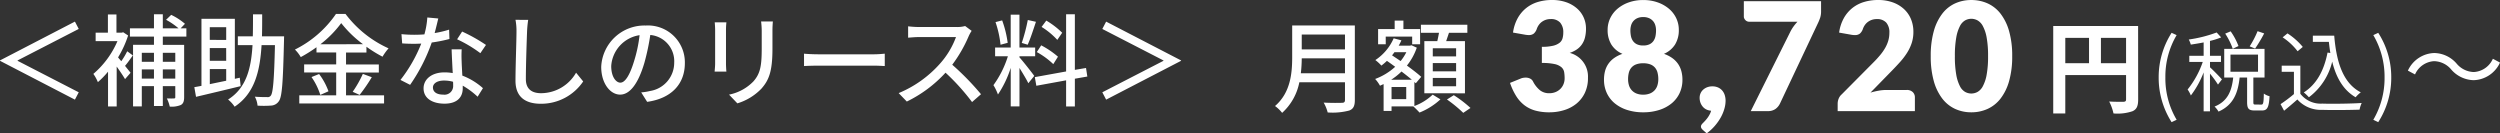 <svg xmlns="http://www.w3.org/2000/svg" width="397.744" height="21.216" viewBox="0 0 397.744 21.216">
  <rect x="0" y="0" width="397.744" height="21.216" fill="#333333" stroke="none"/>
  <g id="hojokin_price_normal-sakura" transform="translate(-2454.648 -8082.324)">
    <path id="パス_13831" data-name="パス 13831" d="M8.9-6.624v-4.032h4v4.032ZM3.232-10.656H7.008v4.032H3.232Zm11.584-1.888H1.312V1.376h1.92V-4.736H12.9V-.864c0,.272-.112.368-.416.384-.32,0-1.36.016-2.272-.048a7.777,7.777,0,0,1,.688,1.9,7.392,7.392,0,0,0,3.024-.352c.672-.3.9-.832.9-1.872Zm5.33,15.3.8-.378a12.906,12.906,0,0,1-1.792-6.734,12.941,12.941,0,0,1,1.792-6.734l-.8-.364a13.075,13.075,0,0,0-2.058,7.1A13.123,13.123,0,0,0,20.146,2.758ZM33.824-11.718A14.74,14.74,0,0,1,32.564-9.3l.868.35a23.759,23.759,0,0,0,1.442-2.408ZM30.786-9.352A10.363,10.363,0,0,0,29.54-11.69l-.868.364a10.715,10.715,0,0,1,1.2,2.408ZM28.154-4.046c-.28-.322-1.47-1.554-1.9-1.918v-.854H28V-7.8H26.25v-2.366a11.607,11.607,0,0,0,1.778-.56l-.714-.784a20.863,20.863,0,0,1-4.438,1.12,3.919,3.919,0,0,1,.322.812c.644-.1,1.358-.21,2.044-.35V-7.8H22.96v.98H25.1a14.458,14.458,0,0,1-2.408,4.382,4.816,4.816,0,0,1,.518.952,14.872,14.872,0,0,0,2.03-3.668V1.036H26.25V-4.956A16.034,16.034,0,0,1,27.524-3.22Zm1.358-3.948h4.382v2.73H29.512ZM33.5-.042c-.308,0-.35-.056-.35-.406V-4.34H34.93V-8.9H28.518V-4.34h1.428C29.722-2.352,29.162-.6,26.978.28a3.289,3.289,0,0,1,.63.8C30.03.014,30.716-1.988,30.968-4.34h1.19V-.448C32.158.588,32.382.9,33.348.9h1.19c.826,0,1.092-.476,1.19-2.268a2.58,2.58,0,0,1-.91-.42c-.028,1.526-.1,1.75-.392,1.75ZM42.616-11v.98h2.548c.07.616.14,1.2.238,1.778l-.448-.07c-.56,2.856-1.736,5.04-3.78,6.342a6.105,6.105,0,0,1,.812.77,10,10,0,0,0,3.71-5.67c.63,2.548,1.764,4.522,3.724,5.67a4.827,4.827,0,0,1,.826-.784C47.446-3.43,46.368-6.734,46.018-11Zm-1.6,1.792a10.653,10.653,0,0,0-2.436-2.156l-.77.63a9.659,9.659,0,0,1,2.38,2.212ZM40.628-6.23H37.66v.98h1.946v3.542a23.378,23.378,0,0,1-2.128,1.6l.56,1.05c.742-.6,1.442-1.2,2.114-1.792A4.989,4.989,0,0,0,44.114.8c1.54.056,4.41.028,5.936-.028a4.737,4.737,0,0,1,.336-1.064c-1.638.112-4.746.154-6.272.1a4.075,4.075,0,0,1-3.486-1.568Zm12.39,8.988A13.015,13.015,0,0,0,55.09-4.354a12.967,12.967,0,0,0-2.072-7.1l-.784.364a13.075,13.075,0,0,1,1.792,6.734A13.039,13.039,0,0,1,52.234,2.38Zm15.2-6.678a4.779,4.779,0,0,0,4.176-2.8l-1.136-.608a3.529,3.529,0,0,1-3.024,2.112,3.694,3.694,0,0,1-2.72-1.312,4.8,4.8,0,0,0-3.6-1.712,4.779,4.779,0,0,0-4.176,2.8l1.136.608A3.529,3.529,0,0,1,61.9-6.944a3.667,3.667,0,0,1,2.72,1.312A4.851,4.851,0,0,0,68.216-3.92Z" transform="translate(2780 8099)" fill="#fff"/>
    <path id="パス_13413" data-name="パス 13413" d="M7.56-17.676a6.727,6.727,0,0,1,2.3.366,5.154,5.154,0,0,1,1.7.99,4.178,4.178,0,0,1,1.056,1.446,4.276,4.276,0,0,1,.36,1.734,5.685,5.685,0,0,1-.168,1.458,3.34,3.34,0,0,1-.5,1.092A3.117,3.117,0,0,1,11.5-9.8a4.853,4.853,0,0,1-1.11.54,3.882,3.882,0,0,1,2.9,3.948,5.465,5.465,0,0,1-.5,2.424,4.985,4.985,0,0,1-1.35,1.716A5.776,5.776,0,0,1,9.48-.15,7.9,7.9,0,0,1,7.152.192a8.312,8.312,0,0,1-2.22-.27A5.112,5.112,0,0,1,3.2-.918,5.564,5.564,0,0,1,1.878-2.376a9.779,9.779,0,0,1-.99-2.112L2.544-5.16a1.8,1.8,0,0,1,.426-.132,2.447,2.447,0,0,1,.414-.036,1.547,1.547,0,0,1,.69.15,1.022,1.022,0,0,1,.462.438A4.357,4.357,0,0,0,5.682-3.294a2.32,2.32,0,0,0,1.422.45,2.6,2.6,0,0,0,1.086-.21,2.367,2.367,0,0,0,.768-.54,2.24,2.24,0,0,0,.462-.75A2.43,2.43,0,0,0,9.576-5.2,5.972,5.972,0,0,0,9.5-6.21a1.324,1.324,0,0,0-.438-.774,2.476,2.476,0,0,0-1.086-.5,9.124,9.124,0,0,0-2.022-.174v-2.568a7.511,7.511,0,0,0,1.764-.168,2.7,2.7,0,0,0,1.038-.462,1.394,1.394,0,0,0,.486-.714,3.356,3.356,0,0,0,.12-.924,2.31,2.31,0,0,0-.5-1.59,1.932,1.932,0,0,0-1.518-.558,2.343,2.343,0,0,0-.768.12,2.307,2.307,0,0,0-.624.324,2.158,2.158,0,0,0-.474.48,2.534,2.534,0,0,0-.318.6,1.733,1.733,0,0,1-.486.78,1.225,1.225,0,0,1-.8.24q-.12,0-.258-.012t-.282-.036l-1.968-.348a6.565,6.565,0,0,1,.738-2.28,5.487,5.487,0,0,1,1.356-1.62,5.5,5.5,0,0,1,1.854-.966A7.665,7.665,0,0,1,7.56-17.676ZM22.08.192A8.245,8.245,0,0,1,19.536-.18a5.926,5.926,0,0,1-1.974-1.05A4.666,4.666,0,0,1,16.29-2.868,4.971,4.971,0,0,1,15.84-5,5.355,5.355,0,0,1,16-6.342a3.659,3.659,0,0,1,.516-1.152,3.789,3.789,0,0,1,.912-.93,5.139,5.139,0,0,1,1.35-.684A3.855,3.855,0,0,1,17-10.608a4.362,4.362,0,0,1-.582-2.3,4.29,4.29,0,0,1,.42-1.89,4.516,4.516,0,0,1,1.176-1.506,5.7,5.7,0,0,1,1.794-1,6.8,6.8,0,0,1,2.274-.366,6.8,6.8,0,0,1,2.274.366,5.7,5.7,0,0,1,1.794,1A4.516,4.516,0,0,1,27.324-14.8a4.29,4.29,0,0,1,.42,1.89,4.327,4.327,0,0,1-.588,2.3,3.9,3.9,0,0,1-1.776,1.5,5.182,5.182,0,0,1,1.338.684,3.789,3.789,0,0,1,.912.93,3.764,3.764,0,0,1,.522,1.152A5.174,5.174,0,0,1,28.32-5a4.971,4.971,0,0,1-.45,2.136A4.665,4.665,0,0,1,26.6-1.23,5.926,5.926,0,0,1,24.624-.18,8.245,8.245,0,0,1,22.08.192Zm0-2.808a2.772,2.772,0,0,0,1.08-.192,2.053,2.053,0,0,0,.75-.522,2.066,2.066,0,0,0,.432-.78,3.279,3.279,0,0,0,.138-.966,4.153,4.153,0,0,0-.12-1.032,2,2,0,0,0-.4-.8,1.831,1.831,0,0,0-.738-.516,3.082,3.082,0,0,0-1.146-.186,3.082,3.082,0,0,0-1.146.186,1.831,1.831,0,0,0-.738.516,2,2,0,0,0-.4.8,4.153,4.153,0,0,0-.12,1.032,3.279,3.279,0,0,0,.138.966,2.066,2.066,0,0,0,.432.78,2.063,2.063,0,0,0,.744.522A2.761,2.761,0,0,0,22.08-2.616Zm0-7.824a2.224,2.224,0,0,0,1.02-.2,1.649,1.649,0,0,0,.624-.54,2.047,2.047,0,0,0,.312-.768,4.642,4.642,0,0,0,.084-.888,2.911,2.911,0,0,0-.108-.792,1.8,1.8,0,0,0-.354-.678,1.793,1.793,0,0,0-.636-.474,2.236,2.236,0,0,0-.942-.18,2.227,2.227,0,0,0-.948.18,1.806,1.806,0,0,0-.63.474,1.8,1.8,0,0,0-.354.678,2.911,2.911,0,0,0-.108.792,4.642,4.642,0,0,0,.084.888,2.047,2.047,0,0,0,.312.768,1.649,1.649,0,0,0,.624.54A2.224,2.224,0,0,0,22.08-10.44Zm8.976,8.328a1.766,1.766,0,0,1,.144-.714,1.681,1.681,0,0,1,.414-.576,2.046,2.046,0,0,1,.636-.39,2.229,2.229,0,0,1,.822-.144,2.183,2.183,0,0,1,.936.186,1.886,1.886,0,0,1,.66.5,2.081,2.081,0,0,1,.39.732,2.972,2.972,0,0,1,.126.87,4.7,4.7,0,0,1-.192,1.278A6.456,6.456,0,0,1,34.422,1,8.125,8.125,0,0,1,33.48,2.34a7.739,7.739,0,0,1-1.3,1.2l-.648-.576a1.238,1.238,0,0,1-.2-.246.555.555,0,0,1-.066-.282.5.5,0,0,1,.084-.258,1.1,1.1,0,0,1,.2-.246q.144-.144.336-.348a5.745,5.745,0,0,0,.384-.456,4.207,4.207,0,0,0,.354-.552A2.723,2.723,0,0,0,32.88-.06a2.07,2.07,0,0,1-.756-.2,1.783,1.783,0,0,1-.57-.444,2.1,2.1,0,0,1-.366-.63A2.2,2.2,0,0,1,31.056-2.112Zm19.32-15.372v1.56a3.277,3.277,0,0,1-.144,1.068q-.144.408-.276.7L43.848-1.224a2.289,2.289,0,0,1-.708.87A2,2,0,0,1,41.9,0H39.192l6.24-12.516a6.326,6.326,0,0,1,.546-.924,7.911,7.911,0,0,1,.642-.78H38.928a.781.781,0,0,1-.318-.066.859.859,0,0,1-.264-.18.954.954,0,0,1-.186-.264.7.7,0,0,1-.072-.306v-2.448Zm9.072-.192a6.786,6.786,0,0,1,2.334.378,5.225,5.225,0,0,1,1.77,1.05,4.521,4.521,0,0,1,1.122,1.6,5.239,5.239,0,0,1,.39,2.046,5.623,5.623,0,0,1-.27,1.776,7,7,0,0,1-.738,1.554A10.857,10.857,0,0,1,62.97-7.842q-.618.69-1.314,1.4l-3.42,3.5a12.462,12.462,0,0,1,1.3-.306,6.916,6.916,0,0,1,1.206-.114h3.264a1.321,1.321,0,0,1,.948.33,1.143,1.143,0,0,1,.348.87V0H53.016V-1.2a2.182,2.182,0,0,1,.144-.744,1.8,1.8,0,0,1,.5-.72L58.7-7.74a16.712,16.712,0,0,0,1.128-1.236,7.663,7.663,0,0,0,.792-1.158,5.277,5.277,0,0,0,.468-1.14,4.55,4.55,0,0,0,.156-1.206,2.329,2.329,0,0,0-.5-1.6,1.932,1.932,0,0,0-1.518-.558,2.343,2.343,0,0,0-.768.12,2.307,2.307,0,0,0-.624.324,2.158,2.158,0,0,0-.474.48,2.534,2.534,0,0,0-.318.6,1.733,1.733,0,0,1-.486.78,1.225,1.225,0,0,1-.8.24q-.12,0-.258-.012t-.282-.036l-1.968-.348a6.565,6.565,0,0,1,.738-2.28,5.487,5.487,0,0,1,1.356-1.62,5.5,5.5,0,0,1,1.854-.966A7.665,7.665,0,0,1,59.448-17.676ZM80.784-8.748a14.219,14.219,0,0,1-.492,3.972A8.152,8.152,0,0,1,78.93-1.992,5.493,5.493,0,0,1,76.866-.348a6.2,6.2,0,0,1-2.586.54,6.12,6.12,0,0,1-2.574-.54A5.469,5.469,0,0,1,69.66-1.992a8.141,8.141,0,0,1-1.35-2.784,14.384,14.384,0,0,1-.486-3.972,14.384,14.384,0,0,1,.486-3.972A8.141,8.141,0,0,1,69.66-15.5a5.414,5.414,0,0,1,2.046-1.638,6.179,6.179,0,0,1,2.574-.534,6.261,6.261,0,0,1,2.586.534A5.437,5.437,0,0,1,78.93-15.5a8.152,8.152,0,0,1,1.362,2.784A14.219,14.219,0,0,1,80.784-8.748Zm-3.84,0a15.848,15.848,0,0,0-.228-2.97,6.088,6.088,0,0,0-.606-1.818,2.2,2.2,0,0,0-.858-.906,2.111,2.111,0,0,0-.972-.246,2.075,2.075,0,0,0-.966.246,2.144,2.144,0,0,0-.84.906,6.247,6.247,0,0,0-.588,1.818,16.266,16.266,0,0,0-.222,2.97,16.246,16.246,0,0,0,.222,2.976,6.331,6.331,0,0,0,.588,1.818,2.139,2.139,0,0,0,.84.912,2.075,2.075,0,0,0,.966.246,2.111,2.111,0,0,0,.972-.246,2.192,2.192,0,0,0,.858-.912,6.169,6.169,0,0,0,.606-1.818A15.829,15.829,0,0,0,76.944-8.748Z" transform="translate(2694 8100)" fill="#fff"/>
    <path id="パス_13832" data-name="パス 13832" d="M13.568-12.24,1.648-6.064V-6L13.568.176l.608-1.168L4.448-6v-.064l9.728-5.008Zm8.32,4.72a12.113,12.113,0,0,1-.944,1.584c-.192-.224-.368-.432-.512-.608a16.386,16.386,0,0,0,1.6-3.488l-.784-.512-.24.064h-.832v-2.9h-1.36v2.9H16.864v1.344h3.472A14.214,14.214,0,0,1,16.5-3.92a6.437,6.437,0,0,1,.72,1.312,13.381,13.381,0,0,0,1.616-1.664V1.264h1.376V-5.088c.512.72,1.056,1.52,1.328,2l.88-1.008c-.144-.192-.5-.624-.88-1.1.4-.464.832-1.088,1.248-1.664Zm7.648.24v1.44H27.552V-7.28ZM27.552-3.168V-4.64h1.984v1.472Zm-3.344,0V-4.64h1.936v1.472ZM26.144-7.28v1.44H24.208V-7.28ZM31.3-9.856v-1.312h-.912l.688-.72a9.8,9.8,0,0,0-2.192-1.424l-.816.784a11.069,11.069,0,0,1,1.984,1.36h-2.5v-2.24H26.144v2.24H22.32v1.312h3.824v1.312H22.816V1.248h1.392V-1.968h1.936V1.184h1.408V-1.968h1.984V-.224c0,.16-.048.208-.208.208-.176.016-.624.016-1.136,0a5.456,5.456,0,0,1,.464,1.3,3.78,3.78,0,0,0,1.76-.256c.4-.224.528-.608.528-1.248v-8.32H27.552V-9.856Zm3.728,5.168h2.608v1.856c-.912.192-1.792.368-2.608.544Zm2.608-6.656v2.016H35.024v-2.016Zm0,5.344H35.024V-8.032h2.608Zm2.16,2.688-.784.176v-9.552H33.7V-2.016c-.4.08-.784.144-1.136.208l.272,1.536c1.92-.448,4.592-1.088,7.1-1.7ZM43.328-9.9c.032-1.12.032-2.3.032-3.5H41.9c0,1.2,0,2.384-.032,3.5H39.488V-8.5h2.336C41.6-4.752,40.832-1.68,37.936.16A5,5,0,0,1,38.976,1.3C42.16-.816,43.008-4.32,43.264-8.5h2.128c-.128,5.488-.3,7.568-.656,8.032a.591.591,0,0,1-.592.24c-.336,0-1.12,0-1.952-.064a3.66,3.66,0,0,1,.432,1.424A15.835,15.835,0,0,0,44.8,1.12a1.57,1.57,0,0,0,1.216-.7c.512-.688.656-2.992.816-9.616,0-.192.016-.7.016-.7Zm9.3,1.264A17.138,17.138,0,0,0,55.936-12a17.9,17.9,0,0,0,3.472,3.36Zm4.08,4.5H61.92v-1.28H56.7v-1.9h3.248V-8.24a20.2,20.2,0,0,0,2.56,1.584,8.469,8.469,0,0,1,.96-1.328,17.615,17.615,0,0,1-6.848-5.472H55.1a17.175,17.175,0,0,1-6.528,5.664,5.766,5.766,0,0,1,.928,1.2A22.5,22.5,0,0,0,52-8.16v.832h3.136v1.9h-5.1v1.28h5.1V-.512H49.264v1.3H62.752v-1.3H56.7Zm-5.5.72A10.422,10.422,0,0,1,52.608-.576l1.3-.576A10.415,10.415,0,0,0,52.416-3.9ZM58.864-.576A28.393,28.393,0,0,0,60.8-3.392L59.376-3.92A17.7,17.7,0,0,1,57.76-1.072Zm20.1-7.952a26.03,26.03,0,0,0-3.792-2.128l-.8,1.232a20.347,20.347,0,0,1,3.7,2.208ZM73.1-10.96a16.723,16.723,0,0,1-2.3.544c.24-.9.448-1.776.576-2.32l-1.744-.16a12.633,12.633,0,0,1-.464,2.688c-.56.048-1.1.064-1.632.064-.64,0-1.392-.032-2.016-.1l.112,1.472c.64.048,1.3.064,1.9.064.384,0,.752-.016,1.136-.032A22.964,22.964,0,0,1,65.36-2.96l1.536.784a27.814,27.814,0,0,0,3.44-6.736,23.642,23.642,0,0,0,2.816-.56Zm.64,8.848A1.376,1.376,0,0,1,72.16-.624c-1.088,0-1.632-.464-1.632-1.136,0-.64.688-1.1,1.744-1.1a5.337,5.337,0,0,1,1.456.192C73.744-2.448,73.744-2.272,73.744-2.112ZM73.5-7.824c.032,1.04.112,2.528.176,3.776a7.2,7.2,0,0,0-1.328-.112c-1.968,0-3.312,1.056-3.312,2.544C69.04.032,70.528.816,72.368.816c2.08,0,2.9-1.088,2.9-2.432v-.432a12.649,12.649,0,0,1,2.368,1.76l.848-1.36a10.521,10.521,0,0,0-3.28-2c-.048-.9-.1-1.808-.112-2.32A18.029,18.029,0,0,1,75.1-7.824Zm10.16-4.7a9.106,9.106,0,0,1,.16,1.824c0,1.536-.16,5.616-.16,7.872C83.664-.208,85.28.832,87.7.832A8.066,8.066,0,0,0,94.432-2.72L93.3-4.112A6.454,6.454,0,0,1,87.728-.848c-1.36,0-2.416-.576-2.416-2.24,0-2.208.128-5.856.192-7.616a17.71,17.71,0,0,1,.176-1.808Zm16.688,10c-.64,0-1.456-.832-1.456-2.656a5.311,5.311,0,0,1,4.512-4.9A21.952,21.952,0,0,1,102.544-6C101.808-3.552,101.04-2.528,100.352-2.528ZM104.608.528c3.872-.544,6-2.848,6-6.16a5.872,5.872,0,0,0-6.224-5.984A6.886,6.886,0,0,0,97.3-5.04c0,2.64,1.44,4.416,3.008,4.416,1.584,0,2.9-1.808,3.856-5.04a36.265,36.265,0,0,0,.944-4.448A4.19,4.19,0,0,1,108.912-5.7a4.551,4.551,0,0,1-3.84,4.5,8.972,8.972,0,0,1-1.408.224ZM115.36-12.128c.032.336.064.9.064,1.184v5.36c0,.464-.064,1.024-.08,1.3h1.872c-.032-.32-.064-.88-.064-1.3v-5.36c0-.448.032-.848.064-1.184Zm7.376-.128a12.372,12.372,0,0,1,.1,1.472v2.752c0,2.8-.208,4.048-1.328,5.312a7.407,7.407,0,0,1-3.872,2.1L118.96.768a8.891,8.891,0,0,0,3.824-2.336c1.184-1.344,1.76-2.7,1.76-6.368v-2.848c0-.576.032-1.056.064-1.472Zm6.832,7.088c.528-.032,1.472-.064,2.368-.064h8.7c.7,0,1.424.048,1.776.064V-7.136c-.384.032-1.008.1-1.792.1h-8.688c-.864,0-1.856-.048-2.368-.1ZM155.2-11.536a4.853,4.853,0,0,1-1.392.16h-5.936a17.119,17.119,0,0,1-1.744-.112V-9.68c.256-.016,1.12-.1,1.744-.1h5.872A13.164,13.164,0,0,1,151.2-5.552a17.978,17.978,0,0,1-6.576,4.688L145.92.48a20.477,20.477,0,0,0,6.16-4.592A34.608,34.608,0,0,1,156.3.56l1.424-1.248a42.527,42.527,0,0,0-4.576-4.688,21.9,21.9,0,0,0,2.624-4.56,5.523,5.523,0,0,1,.464-.832Zm15.44,1.072a12.906,12.906,0,0,0-2.528-1.936l-.752,1.008a11.58,11.58,0,0,1,2.5,2.064Zm-.672,3.808A13.861,13.861,0,0,0,167.3-8.464l-.7,1.072a12.244,12.244,0,0,1,2.624,1.92Zm-4.8-5.84a28.3,28.3,0,0,1-.96,3.648l.944.288c.416-.912.9-2.4,1.312-3.648Zm-3.2,3.632a16.541,16.541,0,0,0-.88-3.568l-1.056.272a16.545,16.545,0,0,1,.8,3.6ZM163.84-6.72h2.5V-8.112h-2.5v-5.232h-1.392v5.232h-2.48V-6.72H162a15.811,15.811,0,0,1-2.3,4.592,7.959,7.959,0,0,1,.72,1.488,16.619,16.619,0,0,0,2.032-4.24V1.248h1.392V-4.864c.528.848,1.136,1.856,1.408,2.432l.944-1.168c-.336-.48-1.872-2.432-2.352-2.944ZM174.64-3.5l-.208-1.36-1.776.3v-8.848h-1.392v9.1l-4.976.9.24,1.376,4.736-.864v4.16h1.392V-3.152Zm2.992-8.736-.608,1.168,9.728,5.008V-6L177.024-.992l.608,1.168L189.552-6v-.064Z" transform="translate(2453 8098)" fill="#fff"/>
    <path id="パス_13833" data-name="パス 13833" d="M4.608-5.024a20.841,20.841,0,0,0,.144-2.368h6.88v2.368Zm7.024-6.16v2.368H4.752v-2.368Zm1.568-1.44H3.232V-7.6C3.232-5.088,2.992-1.952.5.192A5.645,5.645,0,0,1,1.632,1.28,8.837,8.837,0,0,0,4.368-3.584h7.264v2.8c0,.336-.128.464-.48.464C10.768-.3,9.488-.288,8.24-.352a6.227,6.227,0,0,1,.64,1.568A10.569,10.569,0,0,0,12.3.912c.64-.24.9-.7.9-1.664ZM29.312-7.7H25.6v-1.3h3.712Zm0,2.368H25.6V-6.64h3.712Zm0,2.384H25.6V-4.272h3.712Zm-5.056-7.184v8.3H30.72v-8.3H27.728c.144-.416.3-.88.448-1.328H31.1v-1.28H23.712v1.28h2.88c-.08.432-.176.912-.272,1.328Zm-6.144-.72H22.32v1.216h1.264v-2.416H20.928v-1.344H19.536v1.344H16.9v2.416h1.216ZM21.376-.9H19.04V-2.832h2.336Zm-2.4-3.088A10.061,10.061,0,0,0,20.624-5.3c.608.464,1.184.912,1.648,1.312Zm2.416-4.384A7.307,7.307,0,0,1,20.48-6.96c-.464-.32-.928-.624-1.36-.912.128-.16.256-.32.384-.5Zm1.28,4.736.224.208.864-1.024c-.544-.5-1.376-1.136-2.272-1.792a9.443,9.443,0,0,0,1.568-2.848l-.848-.384-.224.064H20.176a8.446,8.446,0,0,0,.432-.848l-1.232-.32A7.98,7.98,0,0,1,16.464-7.12a7.292,7.292,0,0,1,.96.88,9.533,9.533,0,0,0,.88-.752c.416.288.864.608,1.312.944a9.789,9.789,0,0,1-3.184,1.936A5.488,5.488,0,0,1,17.2-3.04c.192-.08.384-.176.576-.256V.976H19.04V.256h3.472c.3.272.736.7.976.976a10.788,10.788,0,0,0,3.328-2.1l-1.232-.752A8.553,8.553,0,0,1,22.672.192ZM27.856-.848A21.232,21.232,0,0,1,30.448,1.28L31.6.5a18.868,18.868,0,0,0-2.656-2.032Z" transform="translate(2657 8099)" fill="#fff"/>
  </g>
</svg>
